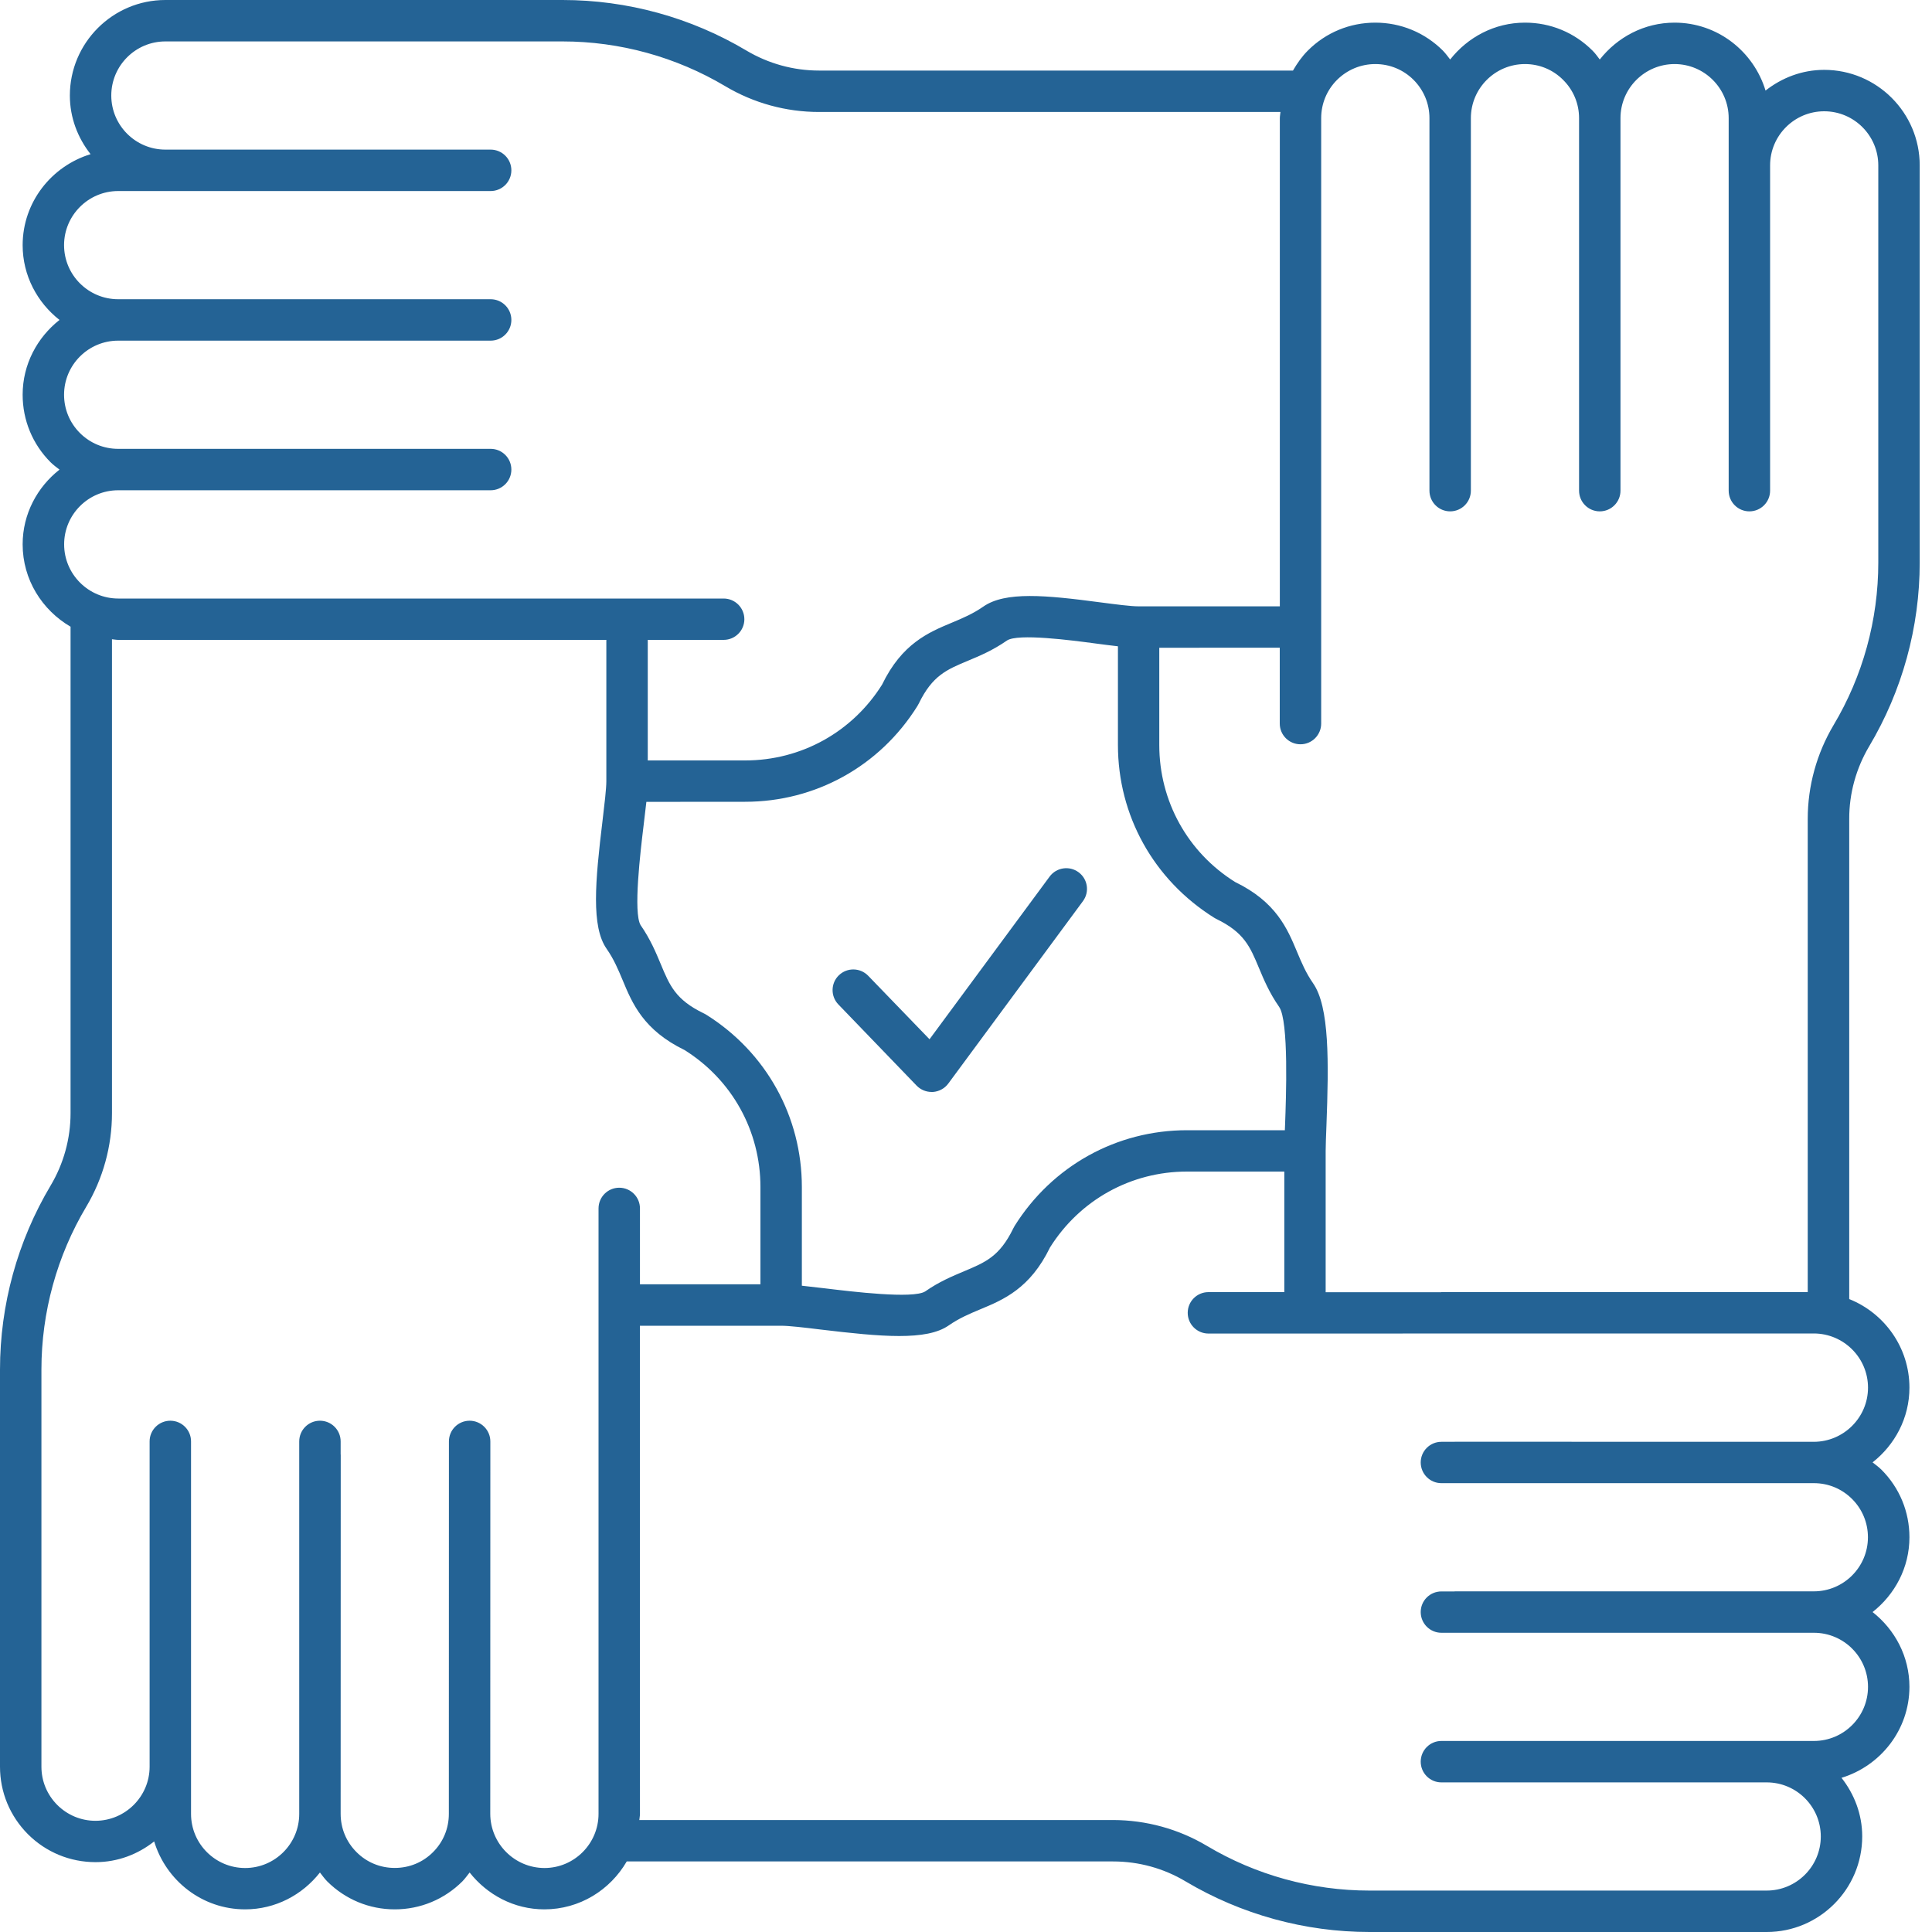 <svg xmlns="http://www.w3.org/2000/svg" width="25" height="25" viewBox="0 0 25 25" fill="none"><g id="Group"><path id="Vector" d="M24.186 9.659C24.615 8.939 24.841 8.116 24.841 7.279L24.841 2.14C24.841 1.458 24.286 0.904 23.605 0.904C23.318 0.904 23.056 1.007 22.846 1.172C22.692 0.665 22.225 0.293 21.669 0.293C21.275 0.293 20.928 0.482 20.701 0.77C20.671 0.731 20.643 0.69 20.607 0.655C20.373 0.421 20.064 0.293 19.735 0.293C19.734 0.293 19.734 0.293 19.733 0.293C19.339 0.293 18.992 0.482 18.765 0.77C18.735 0.731 18.706 0.691 18.671 0.655C18.437 0.422 18.127 0.293 17.797 0.293C17.797 0.293 17.797 0.293 17.796 0.293C17.467 0.293 17.156 0.421 16.923 0.655C16.846 0.732 16.785 0.82 16.731 0.913H10.597C10.267 0.913 9.943 0.823 9.66 0.655C8.94 0.226 8.117 0 7.28 0C7.28 0 7.279 0 7.279 0H6.177L2.14 0C1.458 0 0.904 0.555 0.904 1.236C0.904 1.524 1.007 1.785 1.172 1.995C0.666 2.15 0.294 2.616 0.293 3.172C0.293 3.566 0.482 3.914 0.77 4.14C0.482 4.367 0.293 4.714 0.293 5.108C0.293 5.438 0.422 5.749 0.655 5.982C0.691 6.018 0.731 6.046 0.77 6.077C0.482 6.303 0.293 6.651 0.293 7.044C0.293 7.5 0.545 7.895 0.914 8.11C0.914 8.111 0.913 8.112 0.913 8.114L0.913 14.404C0.913 14.733 0.824 15.058 0.655 15.341C0.227 16.06 0 16.884 0 17.722L0 22.861C0 23.191 0.129 23.501 0.362 23.735C0.596 23.968 0.906 24.096 1.236 24.096C1.236 24.096 1.236 24.096 1.237 24.096C1.524 24.096 1.785 23.994 1.995 23.828C2.149 24.335 2.616 24.707 3.172 24.707C3.566 24.707 3.914 24.518 4.14 24.23C4.171 24.269 4.199 24.31 4.234 24.345C4.468 24.578 4.778 24.707 5.107 24.707C5.108 24.707 5.108 24.707 5.109 24.707C5.439 24.707 5.749 24.578 5.983 24.345C6.018 24.309 6.046 24.269 6.077 24.23C6.304 24.518 6.651 24.707 7.044 24.707C7.501 24.707 7.896 24.456 8.11 24.087C8.112 24.087 8.113 24.087 8.114 24.087H14.404C14.735 24.087 15.059 24.176 15.341 24.345C16.061 24.773 16.884 25 17.722 25H22.861C23.543 25 24.097 24.445 24.097 23.763C24.097 23.476 23.994 23.215 23.829 23.005C24.335 22.85 24.707 22.384 24.708 21.828C24.708 21.434 24.519 21.086 24.231 20.86C24.519 20.633 24.708 20.286 24.708 19.892C24.708 19.561 24.579 19.251 24.346 19.018C24.31 18.982 24.27 18.954 24.231 18.923C24.519 18.697 24.708 18.349 24.708 17.956C24.708 17.436 24.384 16.992 23.929 16.81L23.929 10.596C23.928 10.267 24.018 9.943 24.186 9.659ZM17.796 0.829C17.796 0.829 17.797 0.829 17.797 0.829C17.984 0.829 18.16 0.902 18.292 1.034C18.424 1.167 18.497 1.342 18.497 1.529V6.349C18.497 6.497 18.617 6.617 18.765 6.617C18.913 6.617 19.033 6.497 19.033 6.349V6.179C19.033 6.179 19.033 6.178 19.033 6.177L19.033 1.529C19.033 1.143 19.347 0.829 19.733 0.829C19.733 0.829 19.734 0.829 19.734 0.829C19.92 0.829 20.096 0.902 20.227 1.034C20.36 1.166 20.433 1.342 20.433 1.529V6.349C20.433 6.497 20.553 6.617 20.701 6.617C20.849 6.617 20.969 6.497 20.969 6.349V6.179C20.969 6.178 20.969 6.178 20.969 6.178L20.969 1.529C20.969 1.143 21.283 0.829 21.669 0.829C22.055 0.829 22.369 1.143 22.369 1.529V2.14V6.177V6.349C22.369 6.497 22.489 6.617 22.637 6.617C22.785 6.617 22.905 6.497 22.905 6.349V6.177V2.14C22.905 1.754 23.219 1.44 23.605 1.44C23.991 1.44 24.305 1.754 24.305 2.14L24.305 7.279C24.305 8.02 24.105 8.749 23.725 9.385C23.508 9.751 23.392 10.17 23.392 10.597L23.392 16.72L18.651 16.72C18.65 16.72 18.649 16.721 18.648 16.721H17.154V14.893C17.154 14.816 17.159 14.702 17.164 14.568C17.195 13.739 17.204 13.028 16.991 12.723C16.898 12.589 16.843 12.458 16.785 12.32C16.658 12.016 16.515 11.672 15.982 11.413C15.368 11.029 15.001 10.366 15.001 9.641V8.382L16.56 8.381V9.363C16.56 9.511 16.68 9.631 16.828 9.631C16.976 9.631 17.096 9.511 17.096 9.363V6.349V2.047V1.529C17.096 1.342 17.169 1.166 17.301 1.034C17.434 0.902 17.61 0.829 17.796 0.829ZM10.376 16.637L10.376 15.36C10.376 14.45 9.915 13.617 9.14 13.131C9.133 13.127 9.111 13.114 9.103 13.111C8.742 12.936 8.665 12.752 8.55 12.475C8.487 12.324 8.415 12.152 8.29 11.972C8.192 11.814 8.287 11.021 8.328 10.682C8.342 10.571 8.354 10.468 8.364 10.376L9.64 10.375C9.641 10.375 9.641 10.375 9.642 10.375C10.552 10.375 11.384 9.915 11.87 9.138C11.874 9.131 11.886 9.111 11.889 9.104C12.065 8.742 12.248 8.666 12.525 8.55C12.677 8.487 12.848 8.415 13.029 8.289C13.169 8.193 13.871 8.286 14.171 8.326C14.277 8.34 14.376 8.353 14.466 8.363V9.64C14.466 10.551 14.926 11.384 15.712 11.876C15.72 11.881 15.729 11.886 15.737 11.89C16.099 12.065 16.175 12.248 16.291 12.526C16.354 12.677 16.426 12.848 16.552 13.029C16.679 13.212 16.641 14.217 16.629 14.548C16.628 14.576 16.627 14.598 16.626 14.625L15.36 14.625C15.36 14.625 15.359 14.625 15.359 14.625C14.449 14.625 13.617 15.086 13.13 15.862C13.126 15.869 13.114 15.89 13.111 15.897C12.935 16.258 12.752 16.334 12.475 16.45C12.324 16.514 12.152 16.585 11.972 16.711C11.815 16.81 11.021 16.713 10.682 16.672C10.571 16.659 10.469 16.647 10.376 16.637ZM1.529 6.344H6.178H6.349C6.497 6.344 6.617 6.224 6.617 6.076C6.617 5.928 6.497 5.808 6.349 5.808H6.178H1.529C1.342 5.808 1.166 5.735 1.034 5.603C0.902 5.471 0.829 5.295 0.829 5.108C0.829 4.722 1.143 4.408 1.529 4.408H6.178H6.349C6.497 4.408 6.617 4.288 6.617 4.14C6.617 3.992 6.497 3.872 6.349 3.872H6.178H1.529C1.143 3.872 0.829 3.558 0.829 3.172C0.829 2.786 1.144 2.472 1.529 2.472H2.14H6.177H6.349C6.497 2.472 6.617 2.352 6.617 2.204C6.617 2.056 6.497 1.936 6.349 1.936H6.177H2.14C1.754 1.936 1.44 1.622 1.44 1.236C1.44 0.85 1.754 0.536 2.14 0.536H6.177L7.279 0.536C7.279 0.536 7.28 0.536 7.28 0.536C8.021 0.536 8.749 0.737 9.386 1.116C9.752 1.334 10.171 1.449 10.597 1.449H16.569C16.567 1.476 16.561 1.502 16.561 1.529V2.047V6.35V7.846L14.734 7.846C14.733 7.846 14.733 7.846 14.733 7.846C14.631 7.846 14.442 7.821 14.242 7.795C13.533 7.701 13.009 7.65 12.723 7.85C12.589 7.943 12.459 7.998 12.32 8.056C12.016 8.183 11.672 8.326 11.414 8.859C11.029 9.473 10.367 9.84 9.643 9.84C9.642 9.84 9.642 9.84 9.641 9.84L8.382 9.84V8.28H9.364C9.512 8.28 9.632 8.16 9.632 8.013C9.632 7.865 9.512 7.745 9.364 7.745H8.115H8.114L2.048 7.745H1.531C1.145 7.745 0.83 7.43 0.83 7.045C0.829 6.659 1.143 6.344 1.529 6.344ZM7.045 24.172C6.659 24.171 6.345 23.857 6.344 23.471L6.345 18.823V18.652C6.345 18.504 6.224 18.384 6.077 18.384C5.929 18.384 5.809 18.504 5.809 18.652L5.808 23.472C5.808 23.659 5.736 23.834 5.604 23.966C5.472 24.099 5.296 24.171 5.109 24.171C5.108 24.171 5.108 24.171 5.107 24.171C4.921 24.171 4.745 24.099 4.613 23.966C4.481 23.834 4.408 23.659 4.408 23.471L4.409 18.823C4.409 18.823 4.408 18.822 4.408 18.821V18.652C4.408 18.504 4.288 18.384 4.14 18.384C3.992 18.384 3.872 18.504 3.872 18.652V23.472C3.872 23.858 3.558 24.172 3.172 24.172C2.786 24.172 2.472 23.858 2.472 23.472V22.861V18.823V18.651C2.472 18.504 2.352 18.384 2.204 18.384C2.057 18.384 1.936 18.504 1.936 18.651V18.823V22.861C1.936 23.246 1.622 23.56 1.236 23.561C1.236 23.561 1.236 23.561 1.236 23.561C1.049 23.561 0.874 23.488 0.741 23.356C0.609 23.223 0.536 23.048 0.536 22.861L0.536 17.722C0.536 16.98 0.737 16.251 1.116 15.615C1.334 15.249 1.449 14.83 1.449 14.404L1.449 8.272C1.476 8.274 1.502 8.28 1.529 8.28H6.349C6.35 8.28 6.35 8.28 6.35 8.28H7.846V10.108C7.846 10.208 7.822 10.407 7.797 10.618C7.701 11.409 7.649 11.991 7.85 12.278C7.943 12.411 7.998 12.543 8.056 12.681C8.182 12.985 8.326 13.329 8.859 13.588C9.473 13.973 9.84 14.635 9.84 15.36L9.84 16.619H8.281V15.637C8.281 15.489 8.161 15.369 8.013 15.369C7.865 15.369 7.745 15.489 7.745 15.637V18.651C7.745 18.651 7.745 18.651 7.745 18.651V19.717V22.953C7.745 22.954 7.745 22.954 7.745 22.956V23.471C7.745 23.857 7.431 24.172 7.045 24.172ZM24.172 17.956C24.172 18.342 23.857 18.656 23.471 18.657L18.823 18.656C18.822 18.656 18.822 18.657 18.822 18.657H18.651C18.504 18.657 18.384 18.777 18.384 18.924C18.384 19.072 18.504 19.192 18.651 19.192H23.472H23.472C23.659 19.192 23.834 19.265 23.966 19.397C24.098 19.529 24.171 19.705 24.171 19.892C24.171 20.278 23.857 20.592 23.471 20.592H18.823C18.823 20.592 18.822 20.593 18.822 20.593H18.652C18.504 20.593 18.384 20.712 18.384 20.86C18.384 21.008 18.504 21.128 18.652 21.128L23.472 21.128C23.858 21.128 24.172 21.442 24.172 21.828C24.172 22.214 23.858 22.528 23.472 22.528H22.861C22.861 22.528 22.861 22.528 22.861 22.528H18.651C18.504 22.528 18.384 22.648 18.384 22.796C18.384 22.944 18.504 23.064 18.651 23.064H18.821C18.822 23.064 18.823 23.064 18.823 23.064L22.861 23.064C23.247 23.064 23.561 23.378 23.561 23.764C23.561 24.15 23.247 24.464 22.86 24.464H17.722C16.98 24.464 16.252 24.264 15.615 23.884C15.25 23.667 14.831 23.552 14.404 23.551H8.273C8.275 23.524 8.281 23.498 8.281 23.471L8.28 19.717V17.155H10.108C10.208 17.155 10.407 17.178 10.618 17.204C11.012 17.251 11.355 17.288 11.635 17.288C11.916 17.288 12.134 17.251 12.278 17.15C12.412 17.057 12.543 17.002 12.681 16.944C12.985 16.818 13.329 16.674 13.587 16.142C13.973 15.527 14.635 15.16 15.359 15.16C15.36 15.16 15.36 15.16 15.361 15.16L16.619 15.16V16.72H15.637C15.489 16.72 15.369 16.84 15.369 16.988C15.369 17.136 15.489 17.256 15.637 17.256L22.953 17.255C22.953 17.255 22.953 17.255 22.954 17.255H23.471C23.858 17.256 24.172 17.57 24.172 17.956Z" fill="#246395"></path><path id="Vector_2" d="M11.862 14.049C11.913 14.101 11.983 14.13 12.055 14.13C12.061 14.13 12.067 14.13 12.073 14.13C12.151 14.124 12.224 14.085 12.271 14.021L14.013 11.661C14.101 11.542 14.076 11.375 13.957 11.287C13.838 11.199 13.67 11.224 13.582 11.343L12.028 13.448L11.234 12.626C11.131 12.52 10.962 12.517 10.855 12.62C10.749 12.722 10.746 12.892 10.849 12.998L11.862 14.049Z" fill="#246395"></path></g></svg>